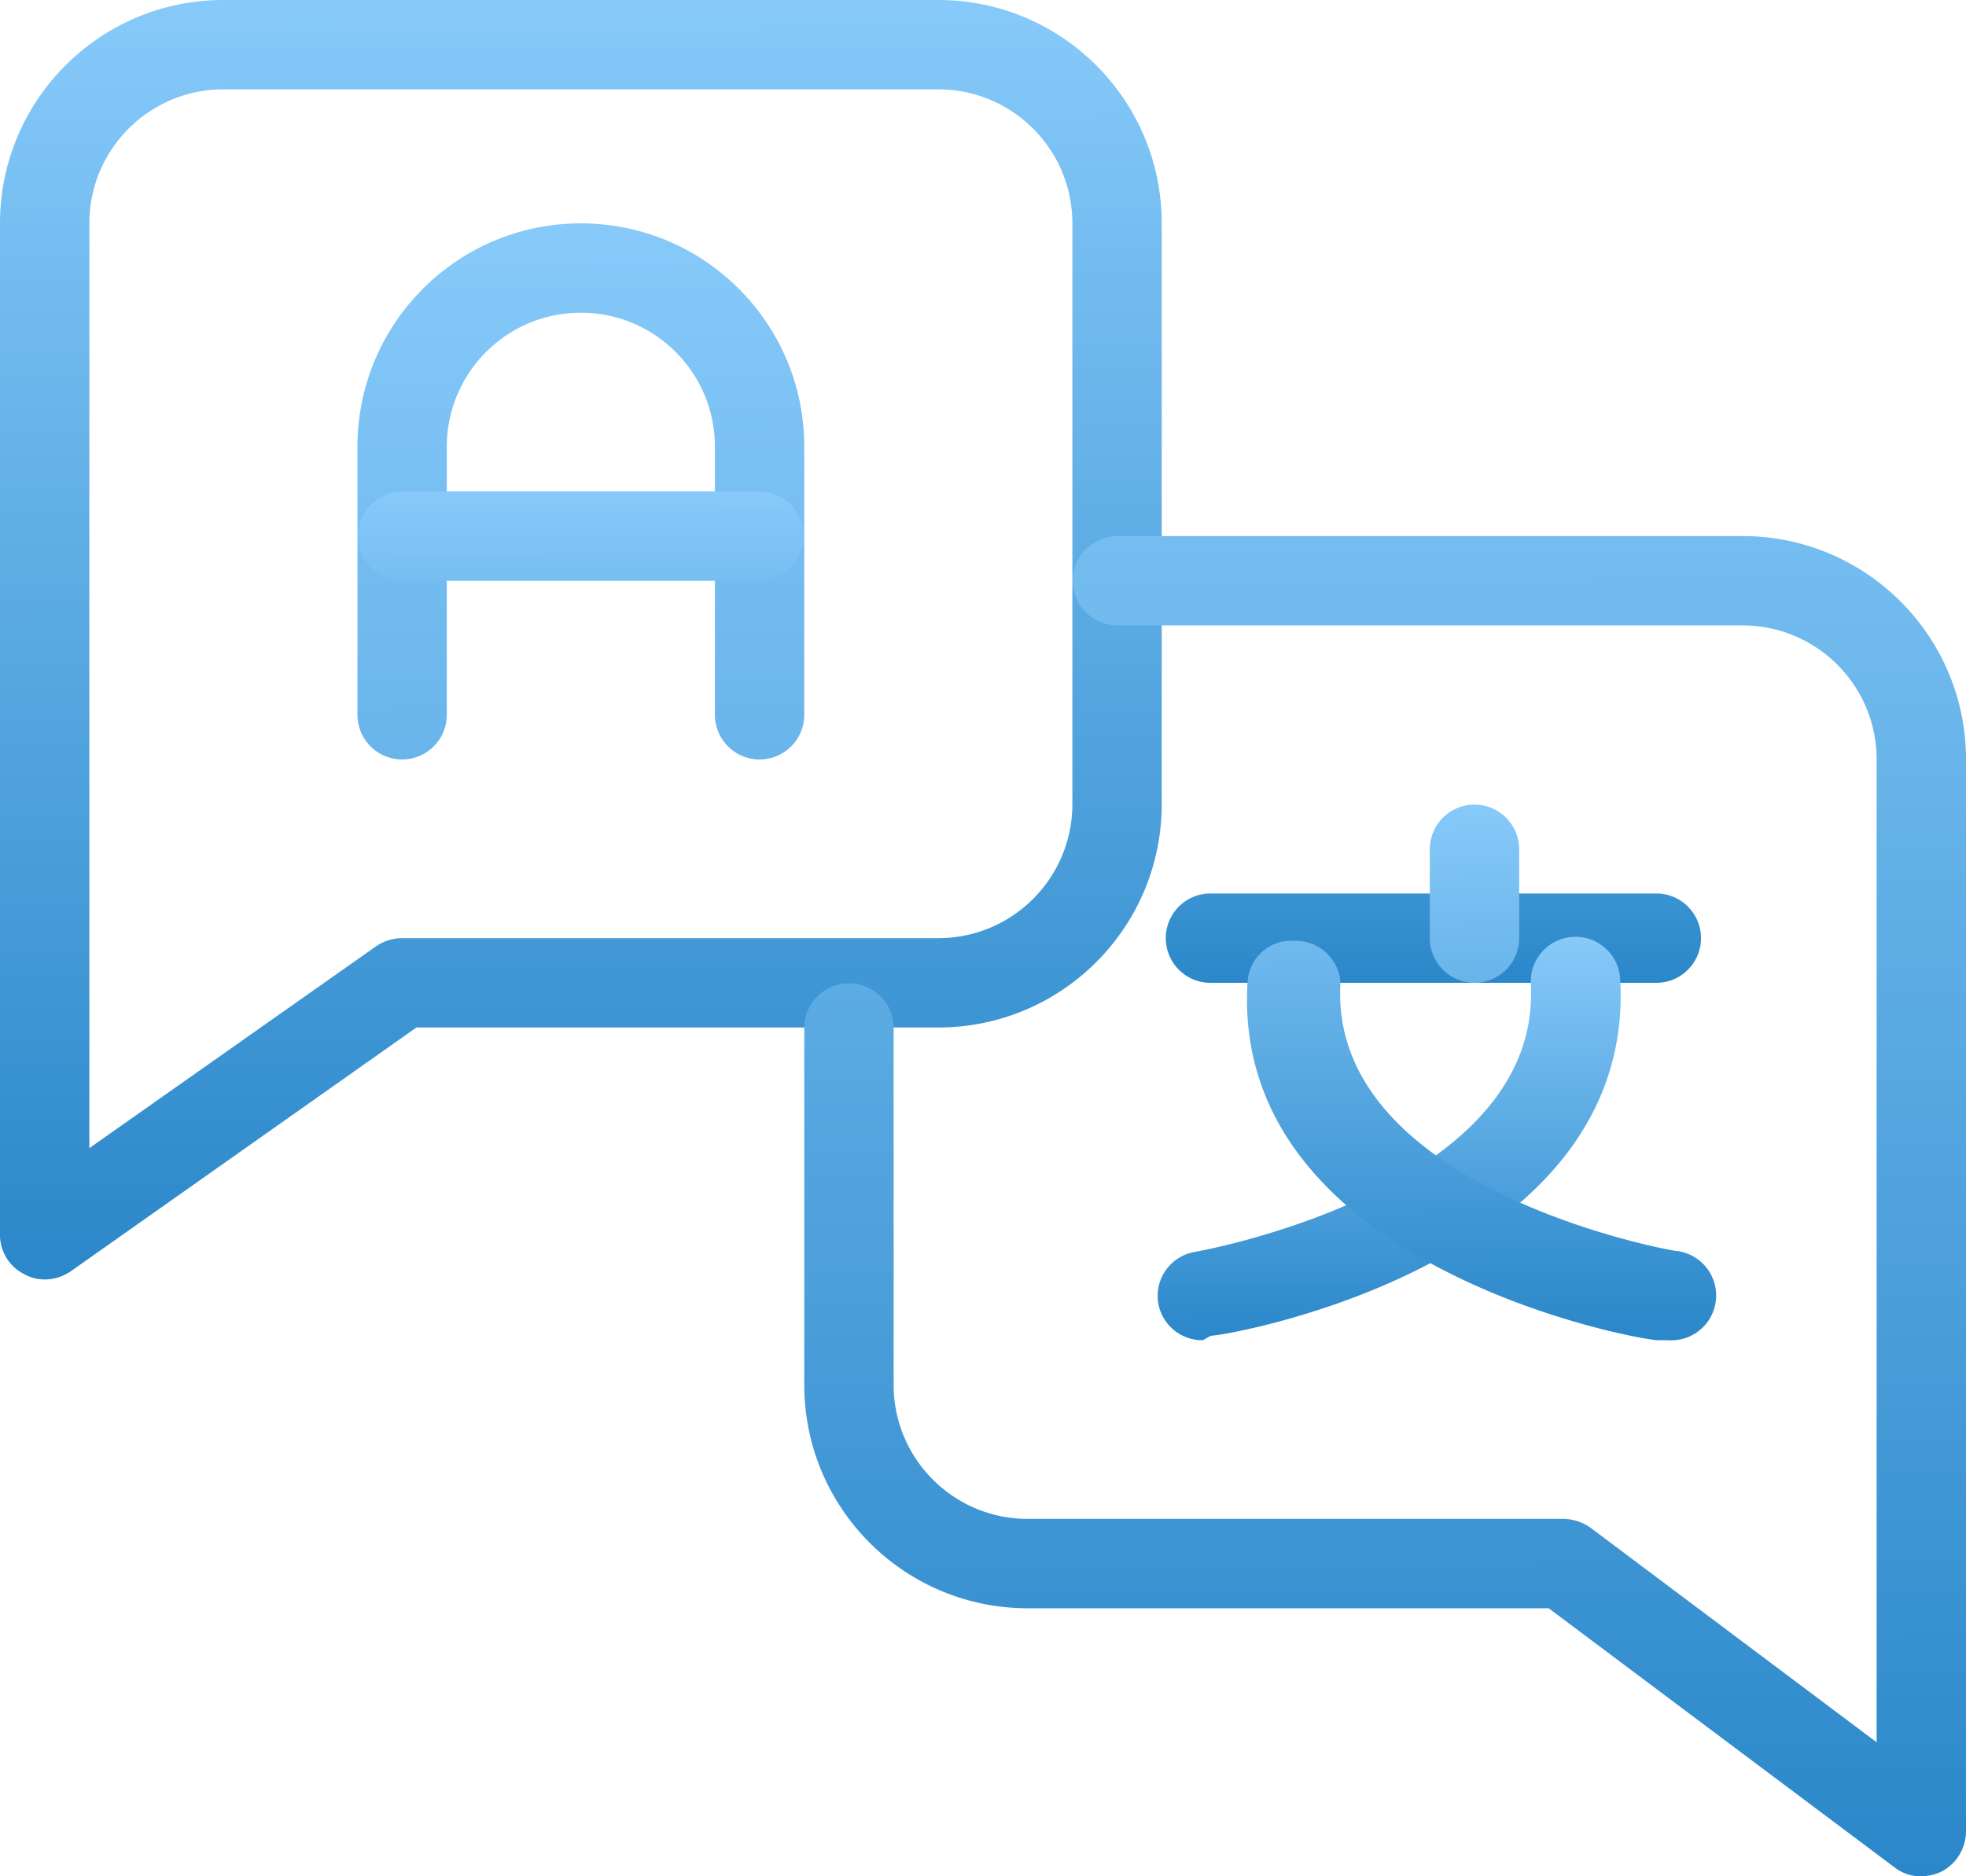 <svg xmlns="http://www.w3.org/2000/svg" width="365.617" height="349" fill="none" overflow="visible"><defs><linearGradient id="a" x1=".498" x2=".502" y1="0" y2="1"><stop offset="0" stop-color="#87CAFA"/><stop offset="1" stop-color="#2A87C9"/></linearGradient></defs><path fill="url(#a)" d="M8.31 237.984a7.645 7.645 0 0 1-3.823-.998A8.142 8.142 0 0 1 0 229.674V41.547C0 18.601 18.601 0 41.547 0h132.952c22.946 0 41.548 18.601 41.548 41.547v108.024c0 22.946-18.602 41.547-41.548 41.547H77.444l-64.315 45.37a8.642 8.642 0 0 1-4.819 1.496ZM41.547 16.619c-13.767 0-24.928 11.161-24.928 24.928v172.007l53.347-37.559a8.642 8.642 0 0 1 4.819-1.496h99.714c13.768 0 24.929-11.161 24.929-24.928V41.547c0-13.767-11.161-24.928-24.929-24.928Z"/><defs><linearGradient id="b" x1=".498" x2=".502" y1="0" y2="1"><stop offset="0" stop-color="#87CAFA"/><stop offset="1" stop-color="#2A87C9"/></linearGradient></defs><path fill="url(#b)" d="M357.308 348.998a7.804 7.804 0 0 1-4.986-1.662l-64.315-48.195h-96.889c-22.946 0-41.547-18.601-41.547-41.547v-66.476a8.31 8.31 0 0 1 16.619 0v66.476c0 13.768 11.161 24.928 24.928 24.928h99.714a8.977 8.977 0 0 1 4.986 1.662l53.18 39.886V141.261c0-13.767-11.161-24.928-24.928-24.928H207.737a8.31 8.31 0 0 1 0-16.619H324.07c22.946 0 41.547 18.601 41.547 41.547v199.428a8.475 8.475 0 0 1-4.653 7.478 8.959 8.959 0 0 1-3.656.831ZM141.261 141.261a8.309 8.309 0 0 1-8.309-8.309V83.095c0-13.768-11.161-24.929-24.929-24.929-13.767 0-24.928 11.161-24.928 24.929v49.857a8.31 8.31 0 0 1-8.31 8.309 8.309 8.309 0 0 1-8.309-8.309V83.095c0-22.946 18.601-41.548 41.547-41.548 22.946 0 41.548 18.602 41.548 41.548v49.857a8.31 8.31 0 0 1-8.31 8.309Z"/><defs><linearGradient id="c" x1=".498" x2=".502" y1="0" y2="1"><stop offset="0" stop-color="#87CAFA"/><stop offset="1" stop-color="#2A87C9"/></linearGradient></defs><path fill="url(#c)" d="M141.261 108.023H74.785a8.31 8.31 0 0 1 0-16.619h66.476a8.31 8.31 0 0 1 0 16.619Zm166.855 74.786h-83.095a8.31 8.31 0 0 1 0-16.619h83.095a8.31 8.31 0 0 1 0 16.619Z"/><defs><linearGradient id="d" x1=".498" x2=".502" y1="0" y2="1"><stop offset="0" stop-color="#87CAFA"/><stop offset="1" stop-color="#2A87C9"/></linearGradient></defs><path fill="url(#d)" d="M223.691 249.284a8.309 8.309 0 0 1-8.309-6.98 8.308 8.308 0 0 1 6.98-9.472s64.481-11.301 62.321-49.857a8.325 8.325 0 0 1 16.619-.997c3.157 53.18-72.957 66.475-76.115 66.475Z"/><defs><linearGradient id="e" x1=".498" x2=".502" y1="0" y2="1"><stop offset="0" stop-color="#87CAFA"/><stop offset="1" stop-color="#2A87C9"/></linearGradient></defs><path fill="url(#e)" d="M309.611 249.284h-1.329c-3.324 0-79.439-13.627-76.281-66.475a8.143 8.143 0 0 1 8.808-7.811 8.31 8.31 0 0 1 8.476 7.811c-2.327 38.389 61.656 49.856 62.321 49.856a8.337 8.337 0 0 1-1.33 16.619Zm-35.398-66.475a8.31 8.31 0 0 1-8.31-8.31V157.88a8.31 8.31 0 0 1 16.619 0v16.619a8.31 8.31 0 0 1-8.309 8.31Z"/></svg>